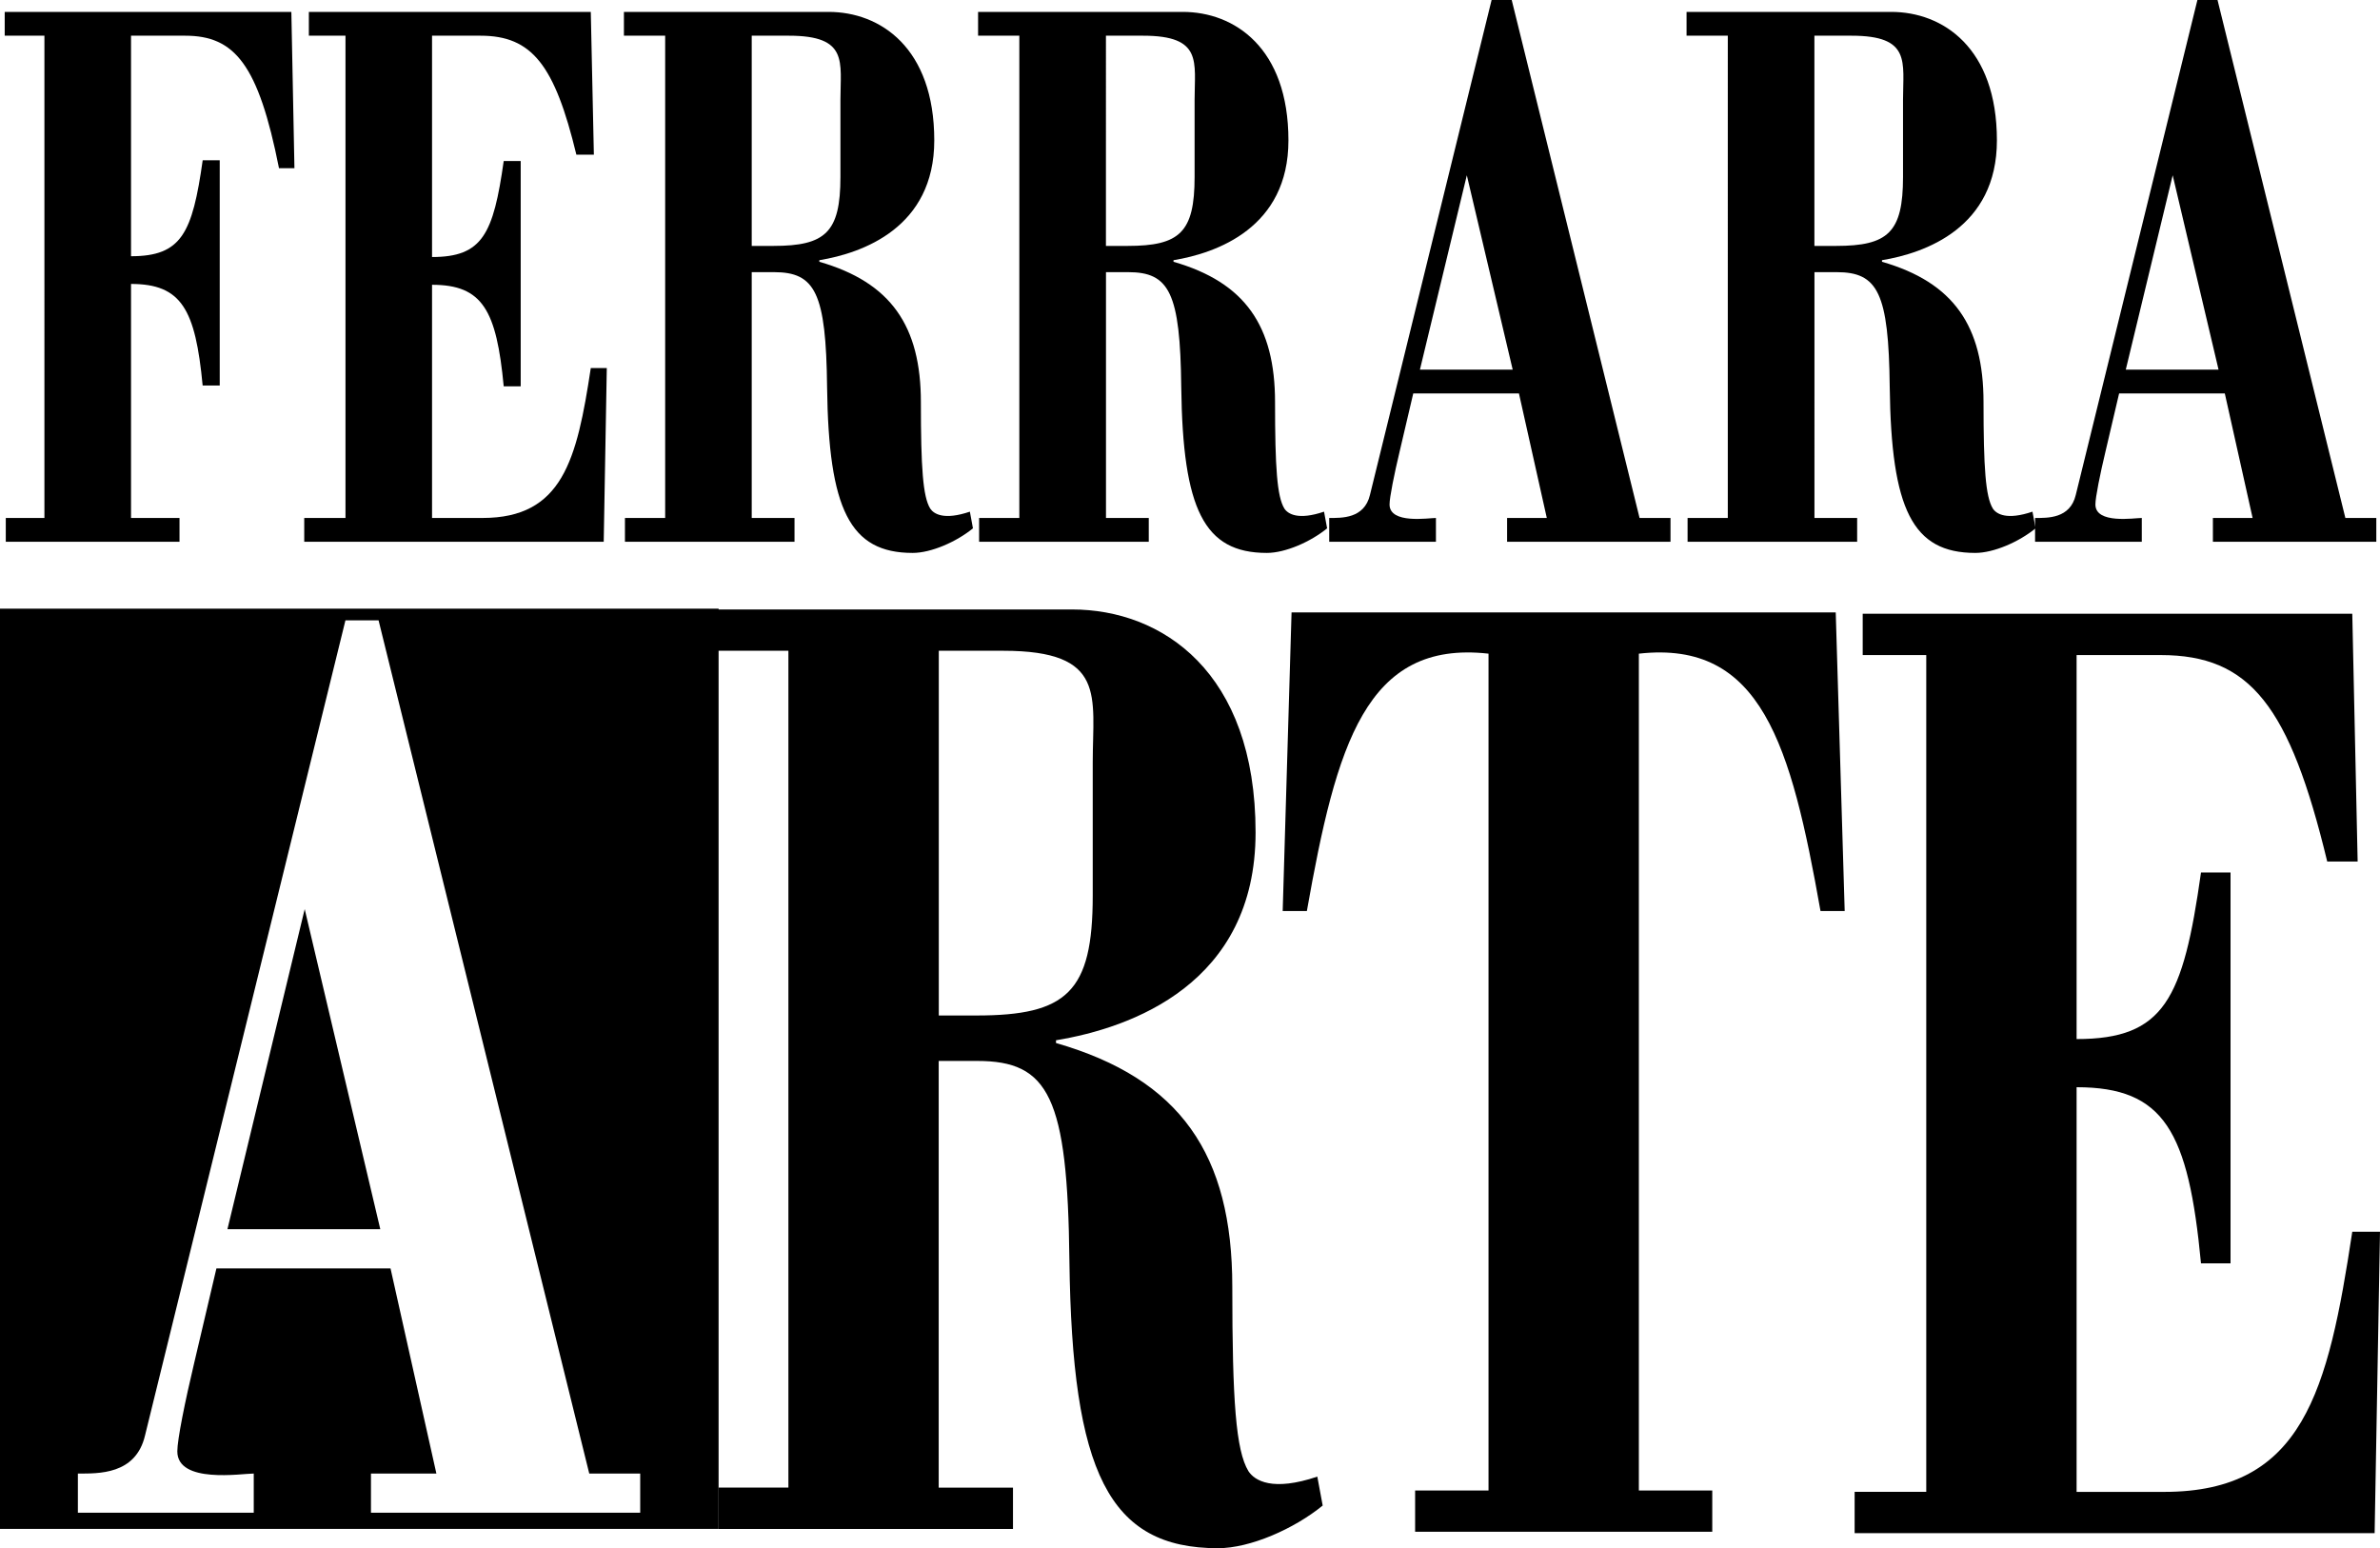 <?xml version="1.0" encoding="utf-8"?>
<!-- Generator: Adobe Illustrator 23.0.6, SVG Export Plug-In . SVG Version: 6.00 Build 0)  -->
<svg version="1.1" id="Livello_1" xmlns="http://www.w3.org/2000/svg" xmlns:xlink="http://www.w3.org/1999/xlink" x="0px" y="0px"
	 viewBox="0 0 51.005 33.177" style="enable-background:new 0 0 51.005 33.177;" xml:space="preserve">
<g>
	<path d="M0.124,11.61V11.1h0.828V0.765H0.101v-0.51h6.143L6.31,3.604H5.979c-0.442-2.227-0.95-2.839-2.011-2.839h-1.16v4.726
		c1.083,0,1.315-0.493,1.536-2.057h0.365v4.828H4.343C4.188,6.629,3.891,6.085,2.808,6.085V11.1h1.039v0.51H0.124z"/>
	<path d="M6.52,11.61V11.1h0.884V0.765H6.619v-0.51h6.042l0.066,3.06h-0.375c-0.464-1.921-0.95-2.55-2.055-2.55H9.259v4.743
		c1.082,0,1.314-0.493,1.536-2.057h0.364v4.828h-0.364c-0.155-1.632-0.453-2.176-1.536-2.176V11.1h1.082
		c1.712,0,2.022-1.241,2.32-3.213h0.343l-0.066,3.723H6.52z"/>
	<path d="M13.393,11.61V11.1h0.862V0.765h-0.884v-0.51h4.386c1.105,0,2.265,0.765,2.265,2.754c0,1.87-1.536,2.414-2.463,2.567v0.034
		c1.536,0.442,2.176,1.377,2.176,3.009c0,1.411,0.044,2.023,0.199,2.278c0.078,0.119,0.298,0.255,0.851,0.068l0.066,0.357
		c-0.354,0.289-0.895,0.527-1.292,0.527c-1.348,0-1.801-0.935-1.834-3.552c-0.022-2.023-0.254-2.465-1.138-2.465H16.11V11.1h0.917
		v0.51H13.393z M16.11,5.27h0.464c1.116,0,1.437-0.289,1.437-1.479V2.142c0-0.816,0.177-1.377-1.105-1.377H16.11V5.27z"/>
	<path d="M20.983,11.61V11.1h0.862V0.765h-0.884v-0.51h4.386c1.104,0,2.265,0.765,2.265,2.754c0,1.87-1.536,2.414-2.463,2.567v0.034
		c1.536,0.442,2.176,1.377,2.176,3.009c0,1.411,0.044,2.023,0.199,2.278c0.077,0.119,0.298,0.255,0.851,0.068l0.066,0.357
		c-0.353,0.289-0.895,0.527-1.292,0.527c-1.348,0-1.801-0.935-1.834-3.552c-0.022-2.023-0.254-2.465-1.138-2.465h-0.475V11.1h0.917
		v0.51H20.983z M23.701,5.27h0.464c1.116,0,1.436-0.289,1.436-1.479V2.142c0-0.816,0.177-1.377-1.105-1.377h-0.795V5.27z"/>
	<path d="M28.486,11.61V11.1c0.265,0,0.751,0.017,0.873-0.493L31.966,0h0.431l2.74,11.1h0.663v0.51h-3.502V11.1h0.851l-0.597-2.669
		h-2.265L30,9.655c-0.122,0.51-0.221,1.003-0.221,1.156c0,0.425,0.839,0.289,0.994,0.289v0.51H28.486z M30.43,7.921h1.988
		l-0.983-4.165L30.43,7.921z"/>
	<path d="M36.166,11.61V11.1h0.862V0.765h-0.884v-0.51h4.386c1.104,0,2.265,0.765,2.265,2.754c0,1.87-1.536,2.414-2.463,2.567v0.034
		c1.536,0.442,2.176,1.377,2.176,3.009c0,1.411,0.044,2.023,0.199,2.278c0.077,0.119,0.298,0.255,0.85,0.068l0.067,0.357
		c-0.354,0.289-0.895,0.527-1.292,0.527c-1.348,0-1.801-0.935-1.834-3.552c-0.022-2.023-0.254-2.465-1.138-2.465h-0.475V11.1H39.8
		v0.51H36.166z M38.883,5.27h0.464c1.116,0,1.436-0.289,1.436-1.479V2.142c0-0.816,0.177-1.377-1.104-1.377h-0.795V5.27z"/>
	<path d="M43.613,11.61V11.1c0.265,0,0.751,0.017,0.872-0.493L47.092,0h0.431l2.74,11.1h0.663v0.51h-3.502V11.1h0.851l-0.596-2.669
		h-2.265l-0.287,1.224c-0.122,0.51-0.221,1.003-0.221,1.156c0,0.425,0.839,0.289,0.994,0.289v0.51H43.613z M45.557,7.921h1.988
		l-0.983-4.165L45.557,7.921z"/>
	<path d="M15.4,32.764v-0.885h1.496V13.946h-1.535v-0.885h7.615c1.918,0,3.932,1.327,3.932,4.778c0,3.245-2.667,4.189-4.277,4.454
		v0.059c2.666,0.767,3.778,2.389,3.778,5.221c0,2.448,0.077,3.51,0.345,3.953c0.134,0.206,0.518,0.442,1.477,0.118l0.115,0.62
		c-0.614,0.501-1.554,0.914-2.244,0.914c-2.34,0-3.126-1.622-3.184-6.165c-0.038-3.51-0.441-4.277-1.976-4.277h-0.825v9.144h1.592
		v0.885H15.4z M20.119,21.762h0.806c1.937,0,2.493-0.501,2.493-2.566v-2.861c0-1.415,0.307-2.389-1.918-2.389h-1.381V21.762z"/>
	<path d="M27.679,13.124h11.662l0.192,6.4h-0.518c-0.633-3.569-1.266-5.811-3.893-5.516v17.933h1.573v0.885h-6.368v-0.885h1.573
		V14.008c-2.627-0.295-3.261,1.947-3.893,5.516h-0.518L27.679,13.124z"/>
	<path d="M39.746,32.855v-0.885h1.535V14.038h-1.362v-0.885h10.492l0.115,5.309h-0.652c-0.806-3.333-1.649-4.424-3.568-4.424h-1.803
		v8.229c1.88,0,2.283-0.855,2.666-3.569h0.633v8.376h-0.633c-0.269-2.832-0.786-3.775-2.666-3.775v8.672h1.88
		c2.973,0,3.51-2.153,4.028-5.575h0.594l-0.115,6.459H39.746z"/>
	<path d="M0,32.764V13.043h15.4v19.721H0z M5.438,32.418v-0.84c-0.255,0-1.638,0.224-1.638-0.476c0-0.252,0.164-1.064,0.364-1.904
		l0.474-2.016h3.731l0.983,4.396H7.95v0.84h5.77v-0.84h-1.092L8.113,13.294h-0.71L3.107,30.766c-0.2,0.84-1.001,0.812-1.438,0.812
		v0.84H5.438z M6.53,19.482l1.62,6.86H4.874L6.53,19.482z"/>
</g>
</svg>
